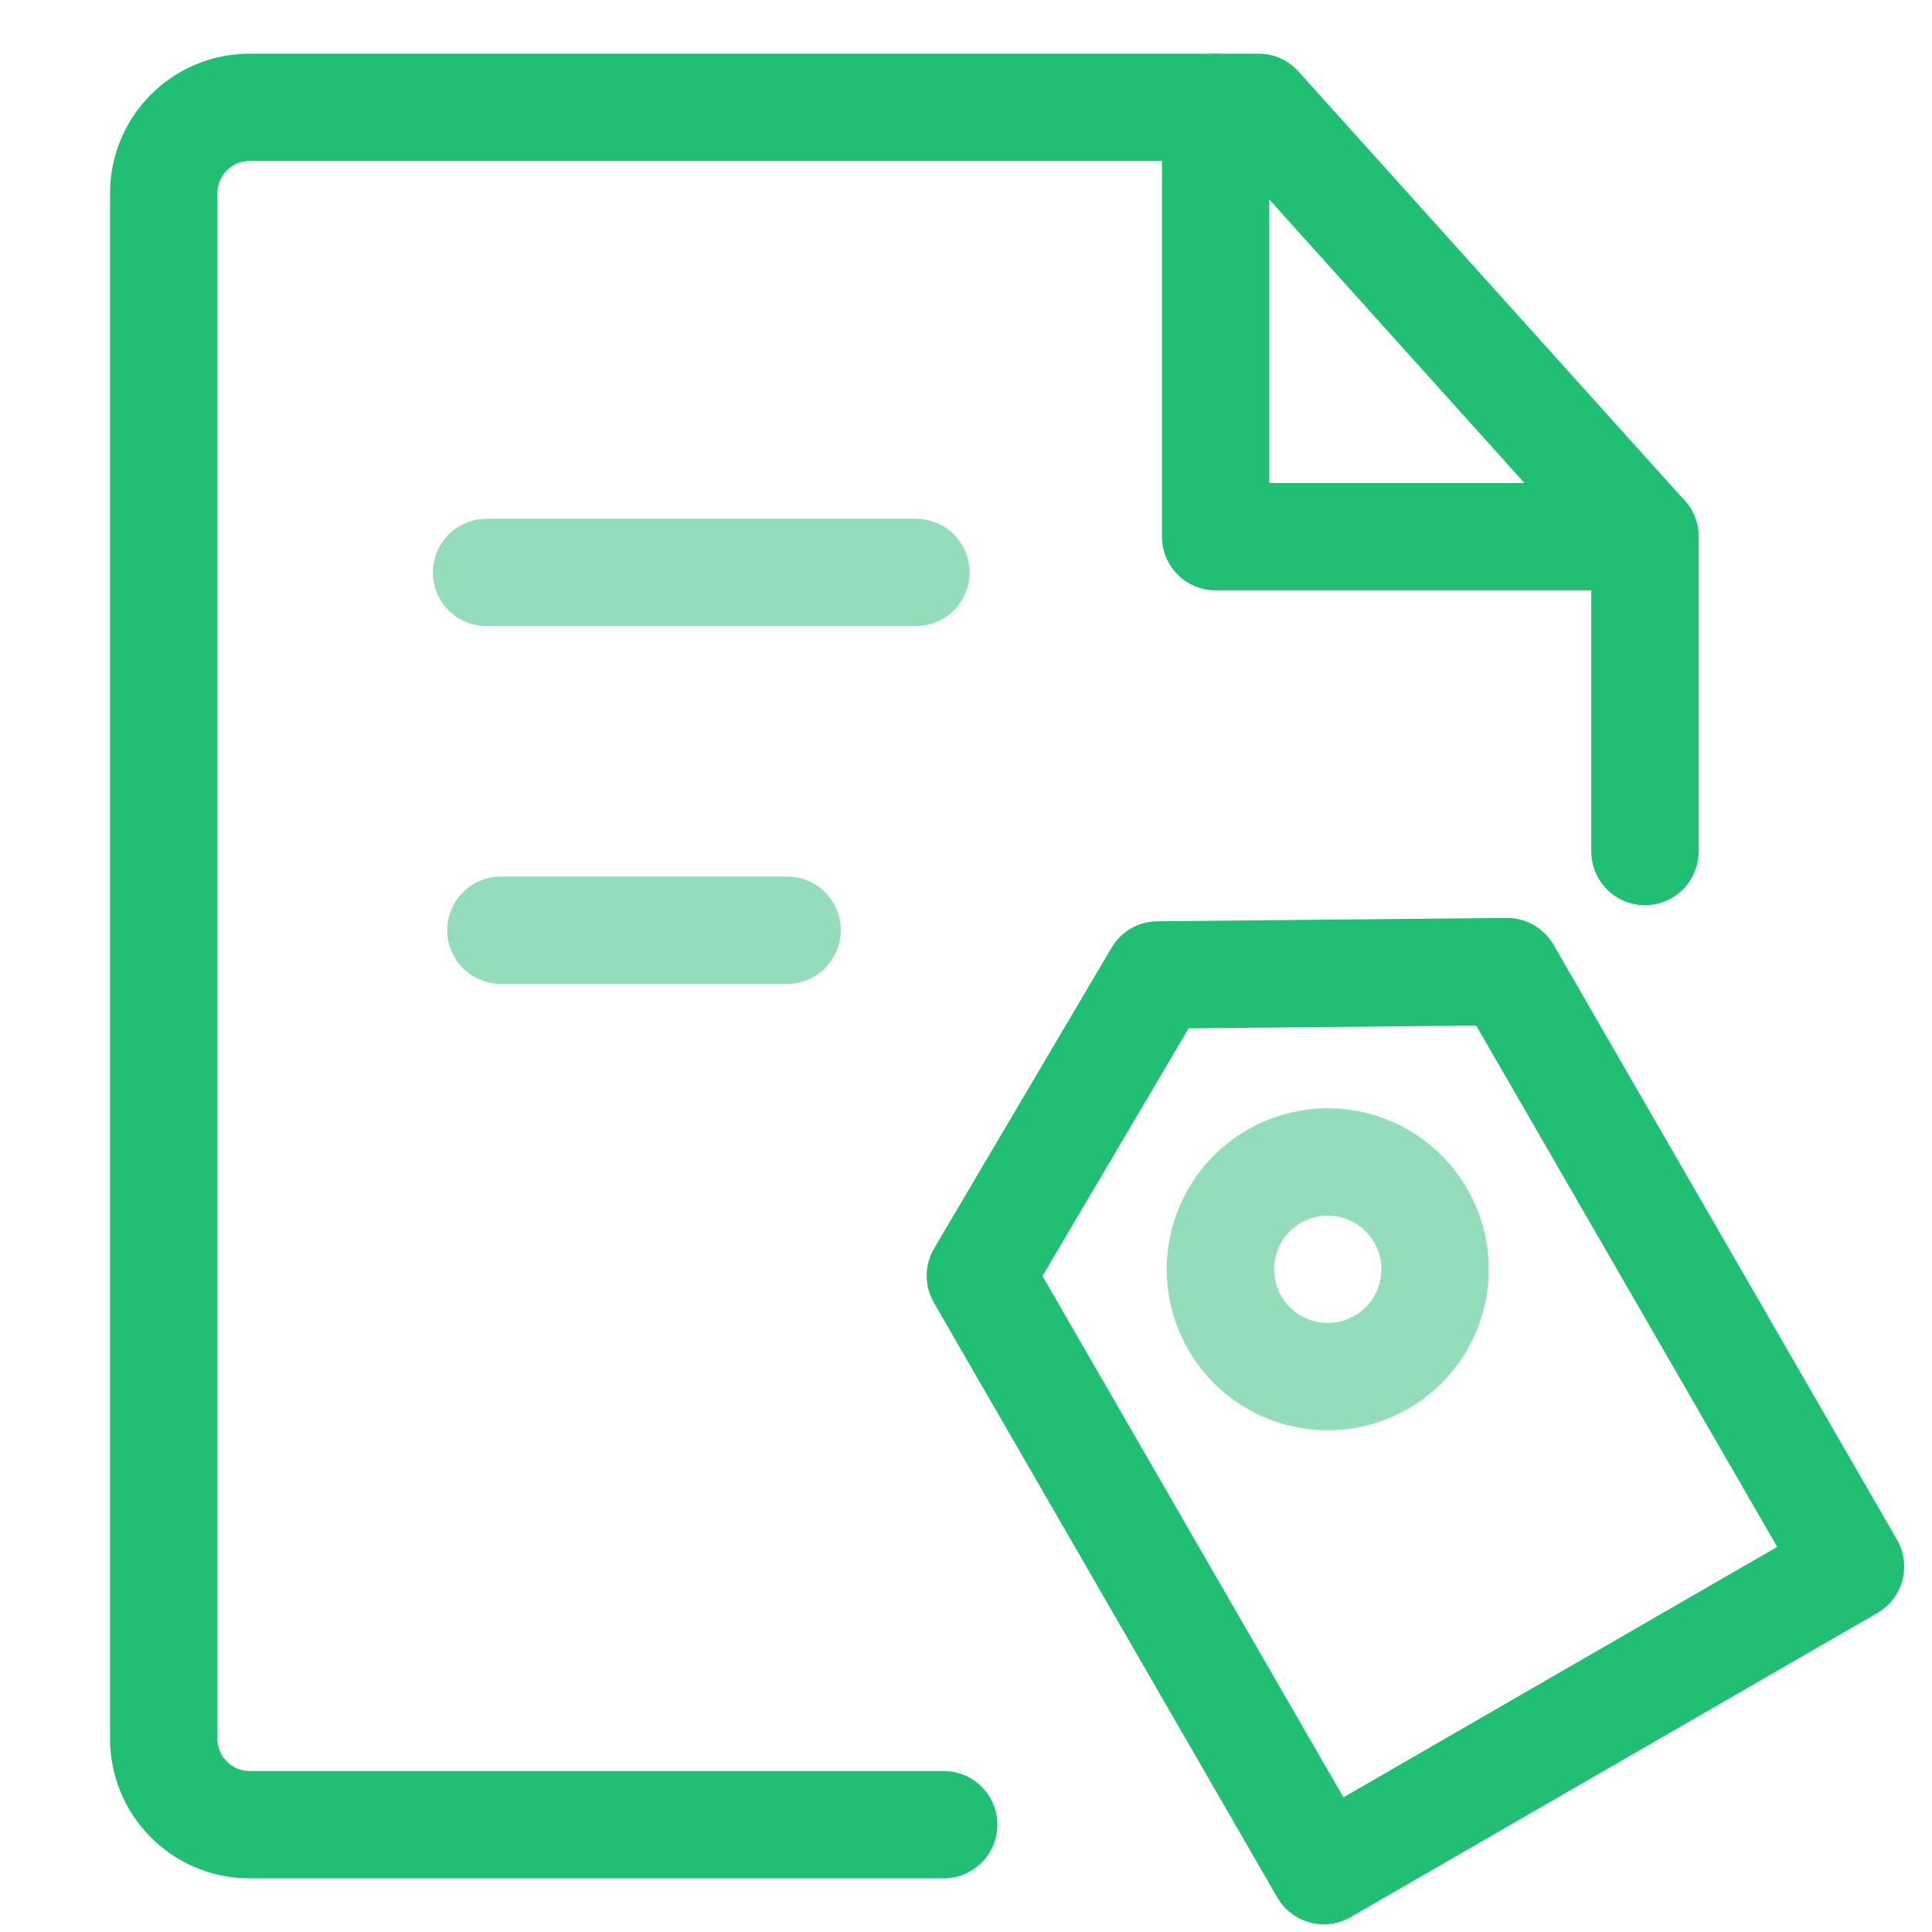 <svg width="54" height="54" viewBox="0 0 54 54" fill="none" xmlns="http://www.w3.org/2000/svg">
<path d="M45.976 23.8V15L35.176 3H6.976C5.651 3 4.576 4.075 4.576 5.4V48.6C4.576 49.925 5.651 51 6.976 51H26.376" stroke="#20BF74" stroke-width="3" stroke-linecap="round" stroke-linejoin="round"/>
<path d="M13.6 16H25.6" stroke="#94DDBA" stroke-width="3" stroke-linecap="round"/>
<path d="M14 26H22" stroke="#94DDBA" stroke-width="3" stroke-linecap="round"/>
<path d="M33.977 3V15H45.977" stroke="#20BF74" stroke-width="3" stroke-linecap="round" stroke-linejoin="round"/>
<path d="M27.4 35.657L32.361 27.25L42.122 27.157L51.722 43.785L37 52.285L27.4 35.657Z" stroke="#20BF74" stroke-width="3" stroke-linejoin="round"/>
<circle cx="37.111" cy="35.477" r="3" transform="rotate(-30 37.111 35.477)" stroke="#94DDBA" stroke-width="3"/>
</svg>
